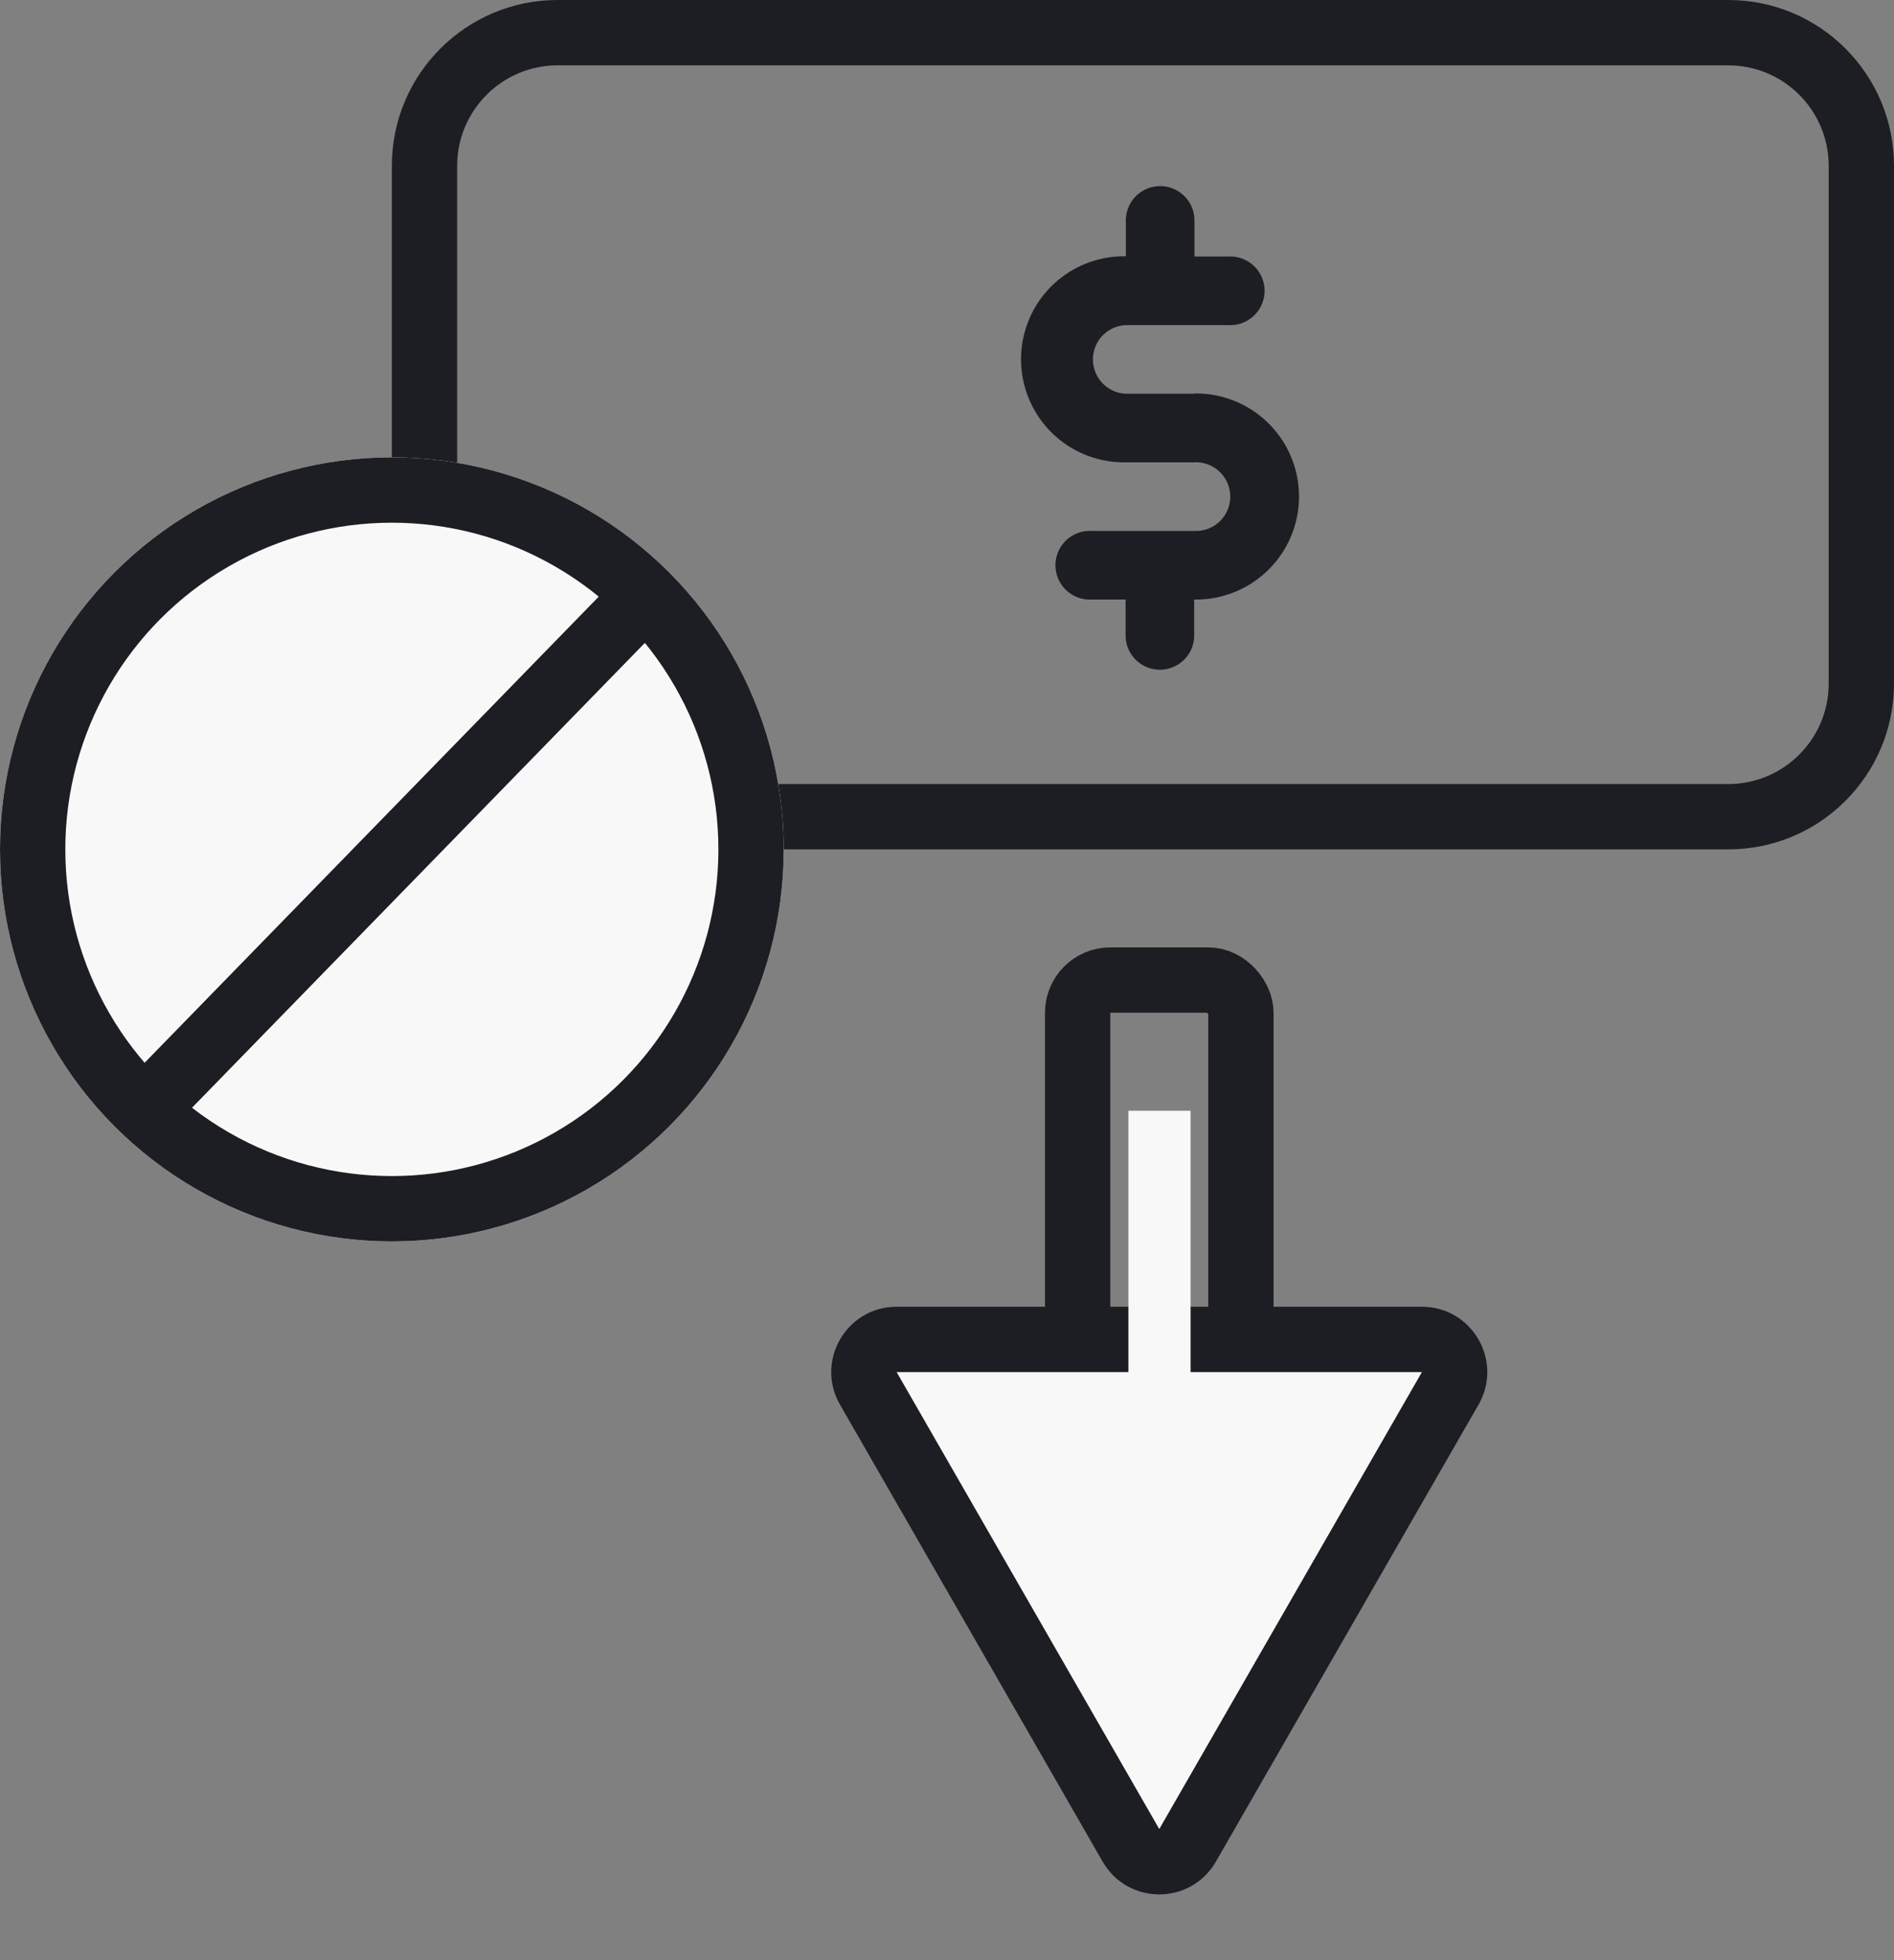 <svg id="Group_4797" data-name="Group 4797" xmlns="http://www.w3.org/2000/svg" width="58.001" height="60" viewBox="0 0 58.001 60">
  <rect x="0" y="0" width="58.001" height="60" fill="#808080" stroke="none"/>
  <defs>
    <style>
      .cls-1, .cls-10, .cls-4, .cls-5 {
        fill: none;
      }

      .cls-2 {
        fill: #1d1e23;
      }

      .cls-3, .cls-6, .cls-7 {
        fill: #f8f8f8;
      }

      .cls-3, .cls-4 {
        stroke: #1d1e23;
      }

      .cls-3, .cls-4, .cls-5 {
        stroke-width: 2px;
      }

      .cls-5 {
        stroke: #1d1e24;
      }

      .cls-8, .cls-9 {
        stroke: none;
      }

      .cls-9 {
        fill: #1d1e23;
      }
    </style>
  </defs>
  <g id="Group_4456" data-name="Group 4456" transform="translate(0 0)">
    <g id="Path_2247" data-name="Path 2247" class="cls-1" transform="translate(58.001 0) rotate(90)">
      <path class="cls-8" d="M5.075,0h15.85A5.075,5.075,0,0,1,26,5.075v35.85A5.075,5.075,0,0,1,20.925,46H5.075A5.075,5.075,0,0,1,0,40.926V5.075A5.075,5.075,0,0,1,5.075,0Z"/>
      <path class="cls-9" d="M 5.075 2 C 3.379 2 2 3.379 2 5.075 L 2 40.926 C 2 42.621 3.379 44.001 5.075 44.001 L 20.925 44.001 C 22.621 44.001 24 42.621 24 40.926 L 24 5.075 C 24 3.379 22.621 2 20.925 2 L 5.075 2 M 5.075 0 L 20.925 0 C 23.728 0 26 2.272 26 5.075 L 26 40.926 C 26 43.728 23.728 46.001 20.925 46.001 L 5.075 46.001 C 2.272 46.001 -3.814697265625e-06 43.728 -3.814697265625e-06 40.926 L -3.814697265625e-06 5.075 C -3.814697265625e-06 2.272 2.272 0 5.075 0 Z"/>
    </g>
    <path id="Path_2192" data-name="Path 2192" class="cls-2" d="M492.756,400.058h-2.1a1.051,1.051,0,0,1,0-2.1h3.154a1.051,1.051,0,1,0,0-2.1h-1.051V394.8a1.051,1.051,0,1,0-2.1,0v1.051a3.154,3.154,0,1,0,0,6.307h2.1a1.051,1.051,0,1,1,0,2.1H489.6a1.051,1.051,0,1,0,0,2.1h1.051v1.051a1.051,1.051,0,1,0,2.1,0v-1.051a3.154,3.154,0,1,0,0-6.307Z" transform="translate(-456.181 -388.006)"/>
    <g id="Ellipse_1747" data-name="Ellipse 1747" class="cls-3" transform="translate(0 14)">
      <ellipse class="cls-8" cx="12" cy="12" rx="12" ry="12"/>
      <ellipse class="cls-10" cx="12" cy="12" rx="11" ry="11"/>
    </g>
    <path id="Path_2193" data-name="Path 2193" class="cls-4" d="M-7275.468,14024.666l14.989-15.379" transform="translate(7280.286 -13991.101)"/>
  </g>
  <g id="Group_4476" data-name="Group 4476" transform="translate(24.001 29)">
    <g id="Rectangle_15057" data-name="Rectangle 15057" class="cls-5" transform="translate(8 0)">
      <rect class="cls-8" width="7" height="16" rx="2"/>
      <rect class="cls-10" x="1" y="1" width="5" height="14" rx="1"/>
    </g>
    <g id="Polygon_9" data-name="Polygon 9" class="cls-6" transform="translate(23 31) rotate(180)">
      <path class="cls-8" d="M 19.543 19 L 3.457 19 C 2.936 19 2.678 18.651 2.591 18.501 C 2.505 18.351 2.331 17.953 2.59 17.502 L 10.633 3.514 C 10.894 3.061 11.326 3.012 11.5 3.012 C 11.674 3.012 12.107 3.061 12.367 3.514 L 20.41 17.502 C 20.67 17.953 20.496 18.351 20.409 18.501 C 20.322 18.651 20.064 19 19.543 19 Z"/>
      <path class="cls-9" d="M 11.5 4.012 L 11.5 4.012 L 3.457 18 L 19.543 18 L 11.5 4.012 C 11.5 4.012 11.5 4.012 11.5 4.012 M 11.5 2.012 C 12.175 2.012 12.849 2.347 13.234 3.015 L 21.277 17.003 C 22.044 18.337 21.081 20 19.543 20 L 3.457 20 C 1.919 20 0.957 18.337 1.723 17.003 L 9.766 3.015 C 10.151 2.347 10.826 2.012 11.5 2.012 Z"/>
    </g>
    <rect id="Rectangle_15058" data-name="Rectangle 15058" class="cls-7" width="1.903" height="12" transform="translate(10.555 5)"/>
  </g>
</svg>
